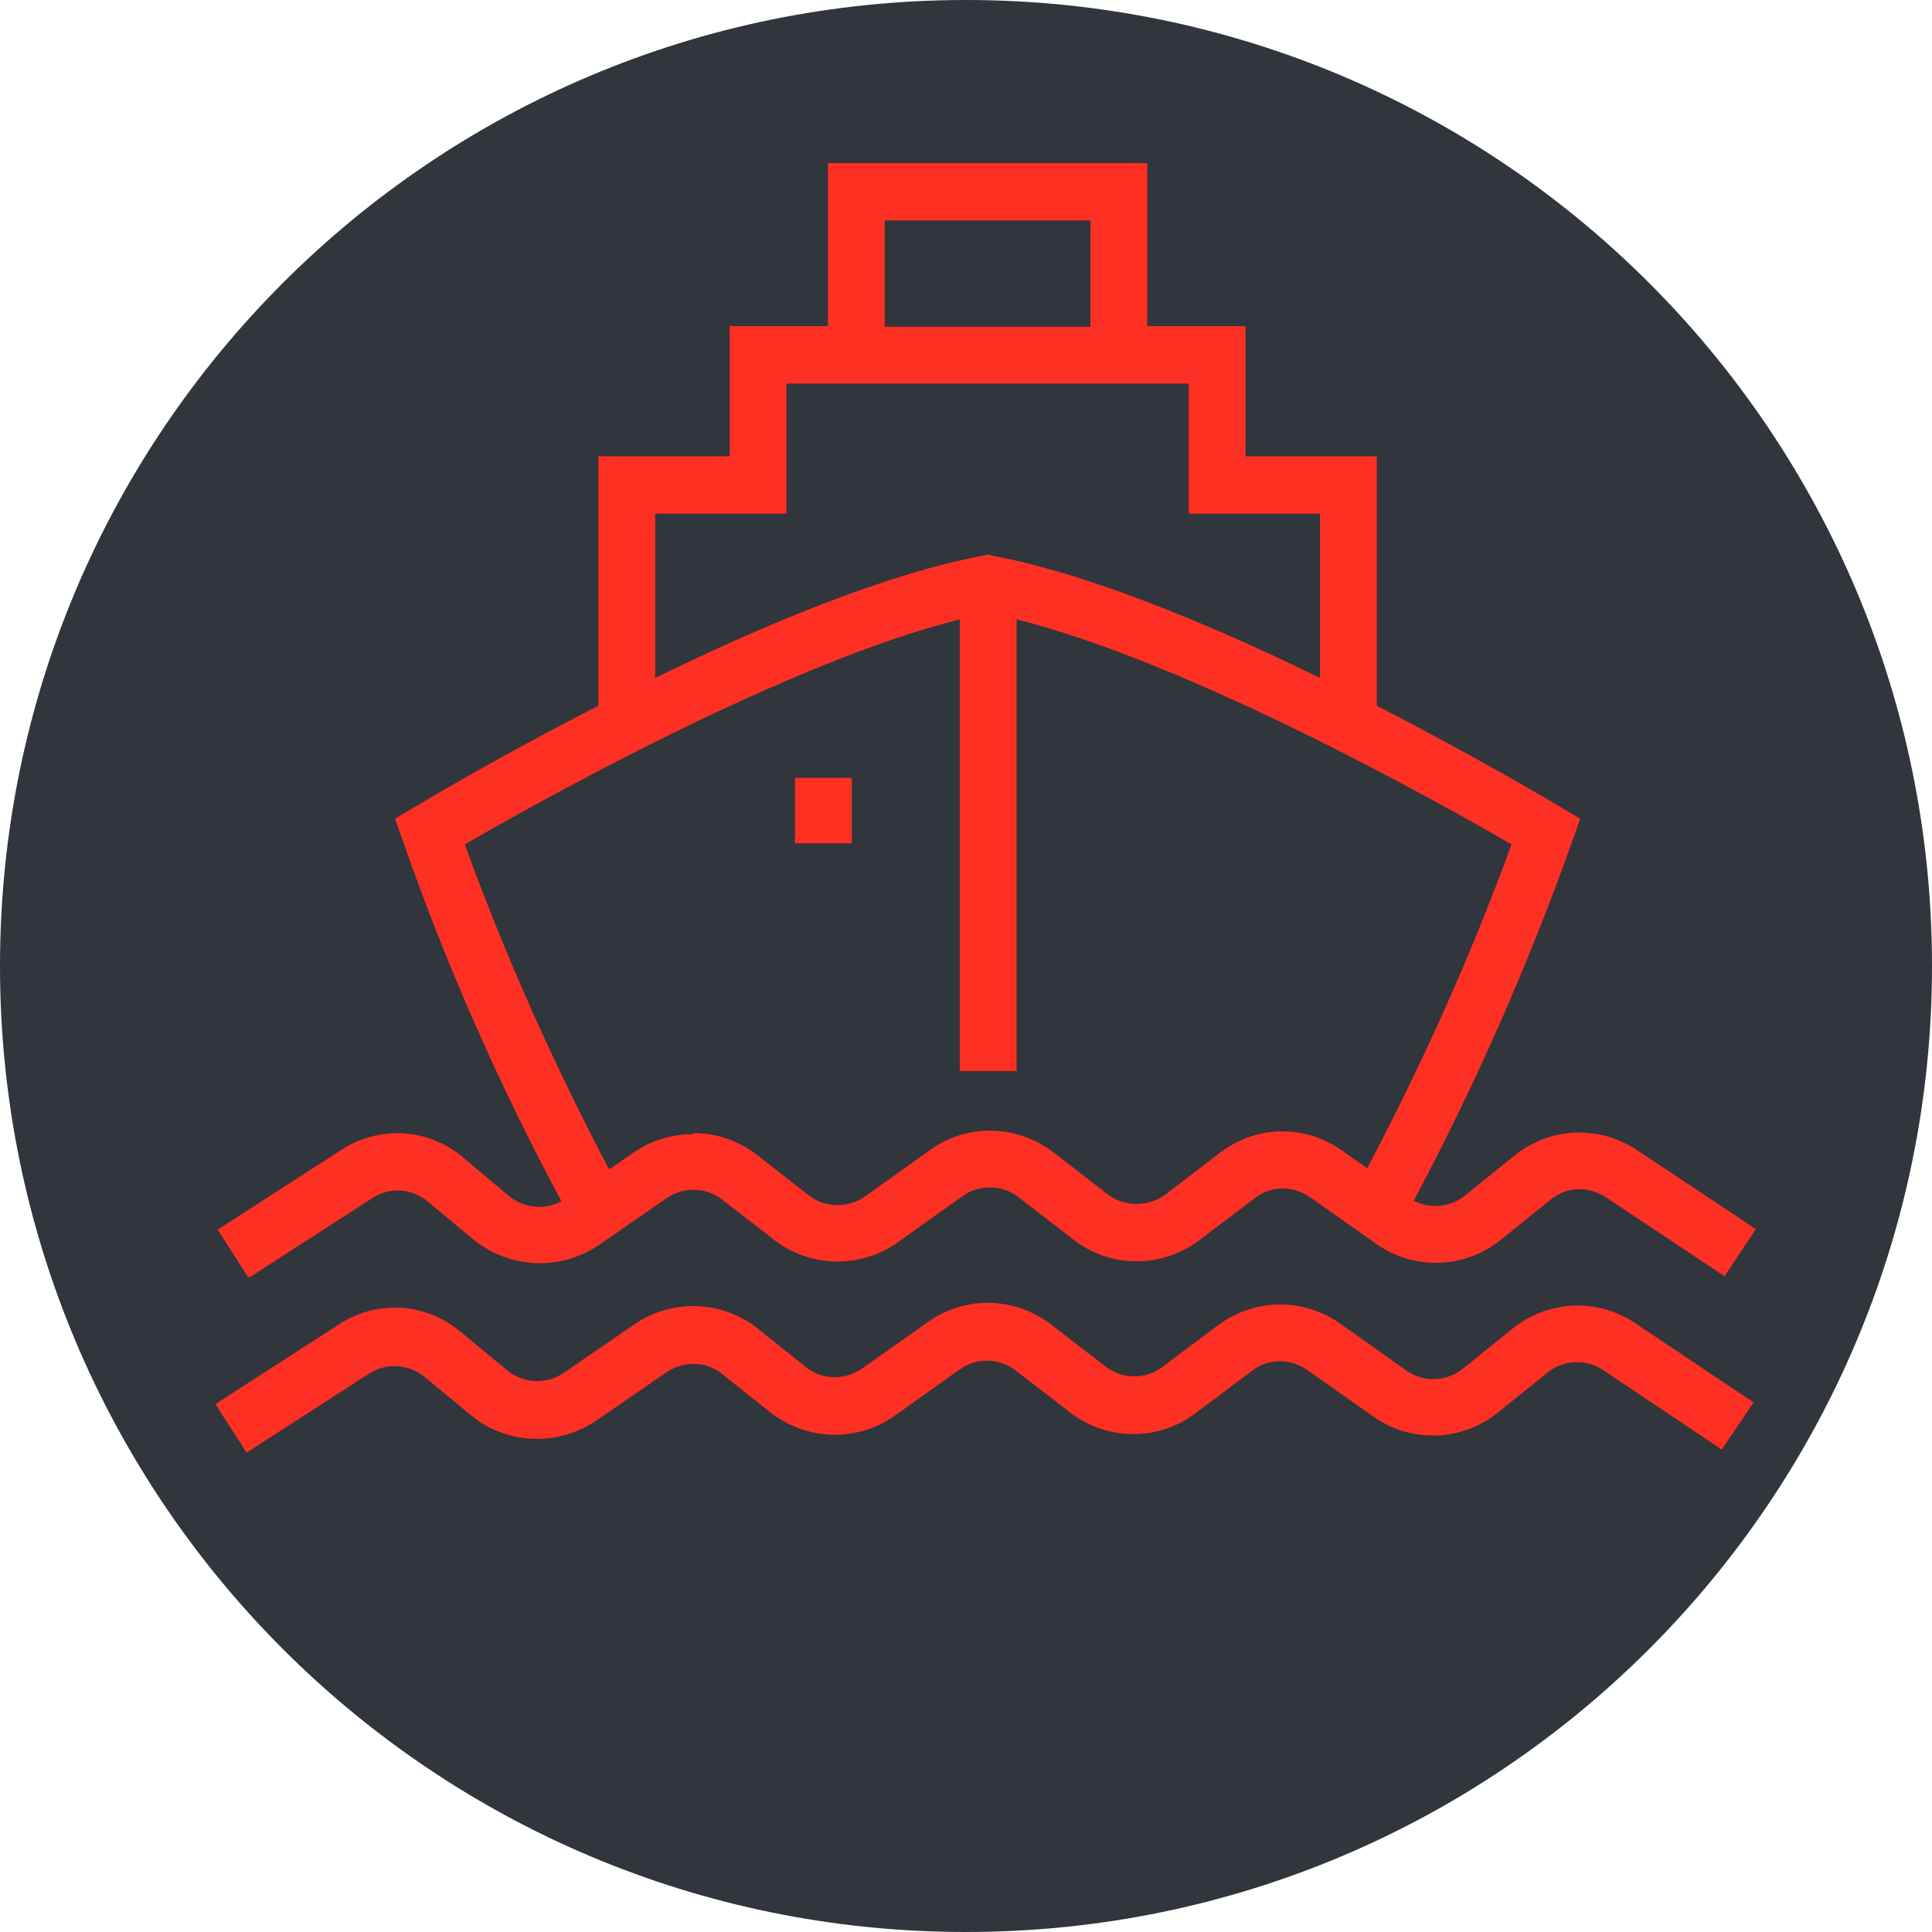<?xml version="1.0" encoding="UTF-8"?><svg id="b" xmlns="http://www.w3.org/2000/svg" viewBox="0 0 34 34"><defs><style>.d{fill:#fe2f23;}.d,.e{stroke-width:0px;}.e{fill:#31353c;}</style></defs><g id="c"><path class="e" d="M34,17c0,9.39-7.61,17-17,17S0,26.39,0,17,7.61,0,17,0s17,7.61,17,17"/><path class="d" d="M4.33,25.55l-.54-.84,2.17-1.4c.67-.44,1.53-.39,2.15.13l.81.67c.29.24.7.26,1,.05l1.21-.83c.64-.46,1.5-.46,2.14,0l.94.75c.28.21.68.21.98-.01l1.12-.79c.64-.47,1.5-.47,2.15,0l1.01.78c.29.21.69.22.98,0l1-.75c.65-.47,1.51-.47,2.16,0l1.14.81c.3.21.7.2.99-.03l.88-.71c.62-.5,1.49-.54,2.15-.1l2.09,1.4-.56.83-2.09-1.4c-.3-.2-.69-.18-.97.04l-.88.71c-.63.51-1.53.54-2.19.07l-1.15-.81c-.3-.22-.69-.22-.98,0l-1,.75c-.64.49-1.55.49-2.19,0l-1-.77c-.28-.2-.67-.21-.96,0l-1.11.79c-.65.48-1.52.48-2.18,0l-.93-.74c-.28-.2-.67-.2-.97.02l-1.22.84c-.68.45-1.58.41-2.2-.11l-.81-.67c-.28-.23-.67-.25-.97-.06l-2.17,1.4ZM4.37,22.48l-.54-.84,2.17-1.4c.67-.44,1.54-.39,2.15.13l.81.68c.26.21.62.25.92.09-1.09-2.03-2.03-4.16-2.79-6.34l-.14-.39.35-.21c.12-.07,1.45-.87,3.23-1.78v-4.39h2.31v-2.29h1.73v-2.87h5.62v2.87h1.73v2.29h2.31v4.39c1.77.91,3.11,1.71,3.23,1.78l.35.21-.14.39c-.77,2.17-1.71,4.3-2.79,6.33.29.15.64.12.9-.09l.88-.71c.63-.5,1.49-.53,2.15-.09l2.09,1.39-.55.83-2.09-1.39c-.3-.2-.69-.19-.97.04l-.88.71c-.63.51-1.53.54-2.19.07l-1.15-.81c-.3-.22-.69-.22-.98,0l-.99.75c-.66.49-1.54.49-2.19,0l-1.01-.78c-.28-.2-.67-.21-.96,0l-1.11.79c-.64.48-1.54.48-2.18,0l-.93-.72c-.29-.23-.68-.24-.98-.04l-1.2.83c-.68.46-1.56.42-2.2-.09l-.82-.68c-.28-.23-.67-.25-.96-.06l-2.17,1.4ZM12.2,19.94c.4,0,.8.13,1.13.39l.92.72c.29.21.69.21.98,0l1.12-.8c.64-.47,1.5-.47,2.15,0l1.01.78c.29.21.69.21.99,0l.99-.76c.65-.48,1.51-.48,2.16,0l.41.29c.97-1.84,1.83-3.75,2.54-5.7-1.26-.73-5.64-3.19-8.71-3.96v7.95h-1v-7.95c-3.07.77-7.45,3.23-8.71,3.96.71,1.96,1.57,3.88,2.54,5.72l.45-.31c.31-.21.67-.31,1.03-.31ZM17.38,9.76l.09.02c1.71.32,3.88,1.23,5.76,2.15v-2.89h-2.31v-2.29h-7.08v2.29h-2.31v2.89c1.88-.92,4.05-1.83,5.76-2.15l.09-.02ZM15.57,5.75h3.62v-1.87h-3.62v1.87ZM14.99,14.84h-1v-1.15h1v1.15Z"/></g></svg>